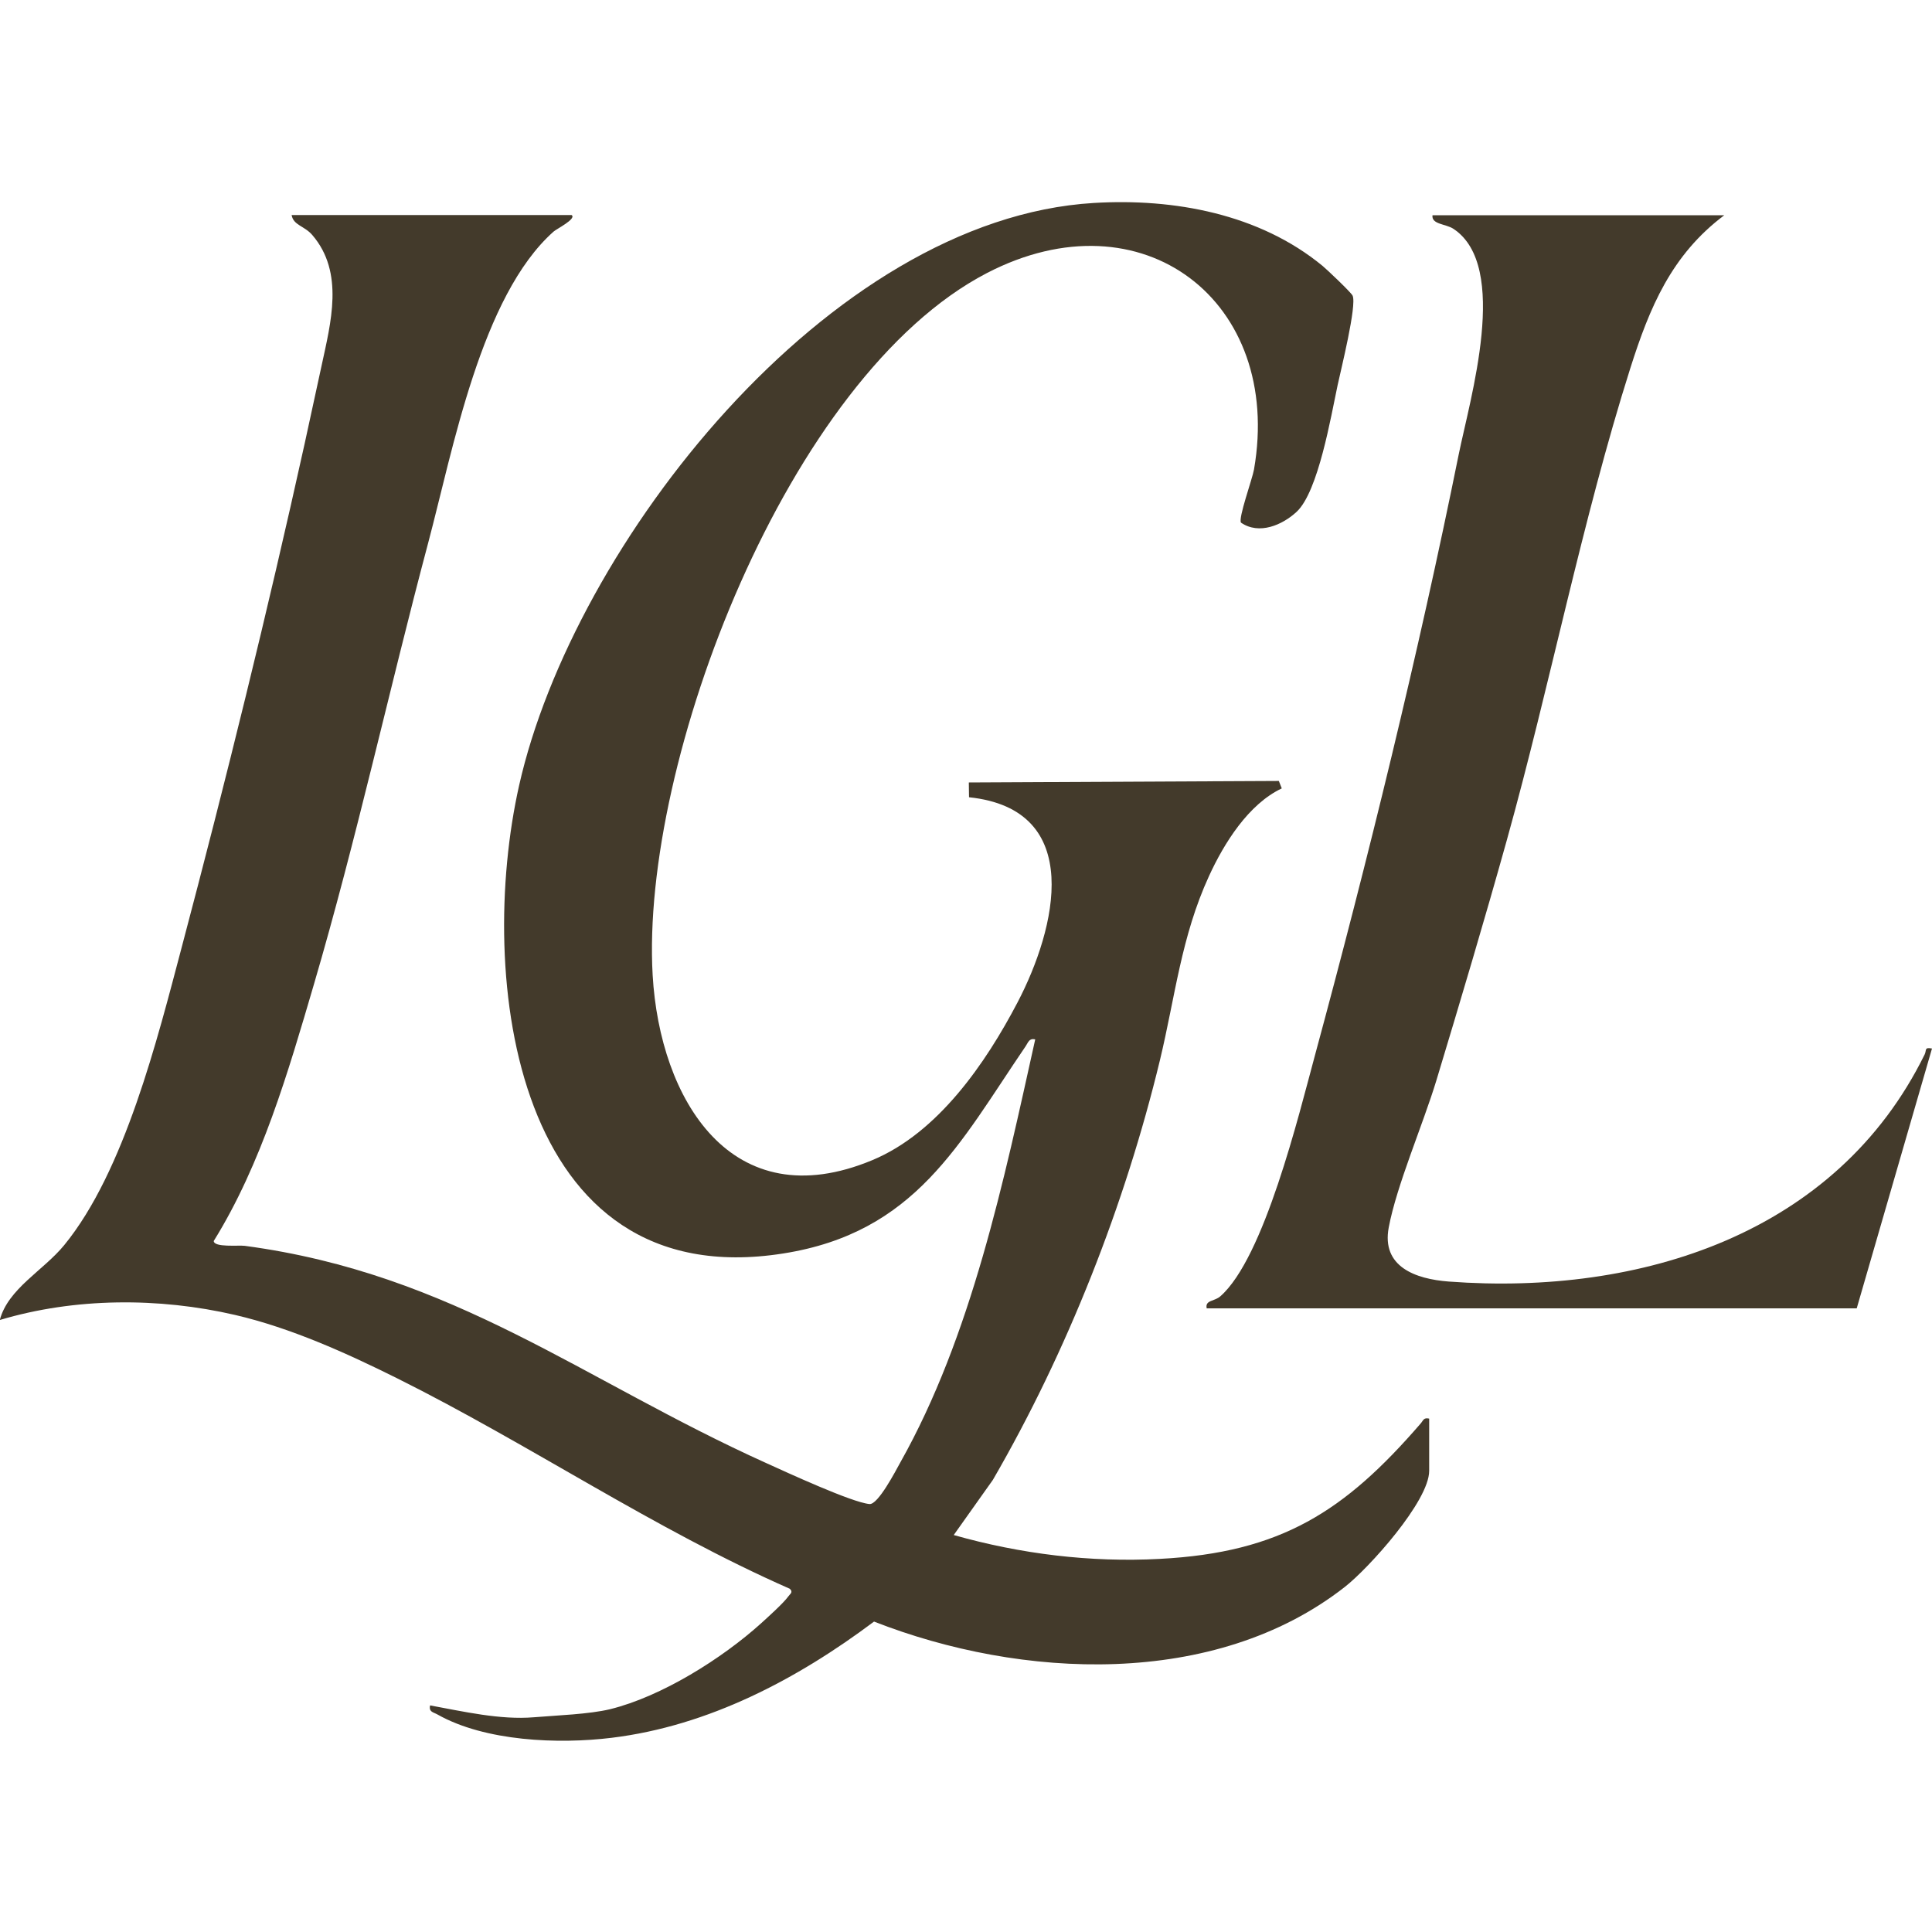 <?xml version="1.0" encoding="UTF-8"?>
<svg data-bbox="-0.02 20.088 192.02 152.905" viewBox="0 0 192 192" xmlns="http://www.w3.org/2000/svg" data-type="color">
    <g>
        <path fill="#433a2b" d="M56.82 21.38c.47.38-1.51 1.37-1.8 1.63-7.21 6.4-10 21.67-12.47 30.95-3.89 14.61-7.11 29.41-11.37 43.92-2.53 8.62-5.19 17.8-9.94 25.45.04.66 2.46.4 3.09.48 20.77 2.78 33.61 13.38 51.82 21.59 2.01.91 8.5 3.91 10.26 4.07.85.08 2.6-3.3 3.06-4.13 7.09-12.59 10.3-28.05 13.41-42.05-.62-.13-.69.3-.95.68-6.59 9.67-10.94 18.53-24.1 20.6C51.04 128.8 47.33 97 51.59 78.05c5.39-23.95 30.72-56.3 57.11-57.88 7.98-.48 16.46 1.09 22.73 6.25.46.38 2.84 2.64 2.99 2.96.44.95-1.16 7.36-1.49 8.9-.66 3.09-1.92 10.58-4.07 12.58-1.42 1.32-3.73 2.32-5.53 1.08-.3-.42 1.13-4.35 1.29-5.28 2.91-16.7-11.08-27.55-26.55-19.52-19.79 10.28-34.43 48.57-33.21 69.77.71 12.32 7.81 24.23 21.84 18.38 6.52-2.72 11.25-9.62 14.42-15.67 3.83-7.32 6.76-19.18-4.82-20.39l-.02-1.47 30.81-.15.29.74c-3.32 1.57-5.74 5.46-7.23 8.71-2.77 6.03-3.36 12-4.88 18.31-3.47 14.36-9.2 28.93-16.6 41.7l-3.89 5.48c6.63 1.88 13.57 2.74 20.48 2.37 12.06-.63 18.38-4.73 25.92-13.45.27-.31.29-.62.85-.49v5.19c0 3.01-6 9.68-8.4 11.55-12.92 10.1-32.17 9.15-46.77 3.43-7.63 5.72-16.43 10.37-26.07 11.55-5.3.65-12.58.36-17.32-2.32-.41-.23-.87-.24-.73-.9 3.27.6 6.98 1.46 10.31 1.18 2.29-.19 5.5-.3 7.57-.8 5.13-1.26 11.13-5.03 15.02-8.54.67-.61 2.24-2.02 2.7-2.67.18-.26.51-.41.15-.76-13.54-5.96-25.83-14.34-39.03-20.92-5.04-2.51-10.58-5.01-16.09-6.29-7.58-1.76-15.94-1.73-23.39.5.82-3.12 4.33-4.91 6.4-7.44 6.01-7.34 9.27-20.52 11.69-29.65 4.39-16.58 8.5-33.23 12.2-49.98.57-2.59 1.13-5.18 1.69-7.78.9-4.21 2.29-9.25-.93-12.98-.78-.91-1.87-.95-2.05-1.98h27.81Z" data-color="1"/>
        <path fill="#433a2b" d="M171.37 21.38c-5.26 3.94-7.43 9.16-9.35 15.21-4.79 15.11-7.98 31.5-12.27 46.89-2.23 7.99-4.61 15.97-7.01 23.91-1.32 4.35-3.95 10.42-4.73 14.6-.73 3.89 2.64 5.12 5.98 5.37 19.07 1.42 38.52-4.74 47.28-22.57.21-.43-.06-.74.73-.59l-7.48 25.82h-64.6c-.18-.83.77-.68 1.35-1.19 4.36-3.81 7.8-18.02 9.4-23.92 5.27-19.45 10.3-39.98 14.29-59.72 1.13-5.57 5.1-18.74-.52-22.45-.75-.5-2.2-.43-2.08-1.35h29.01Z" data-color="1"/>
    </g>
</svg>
